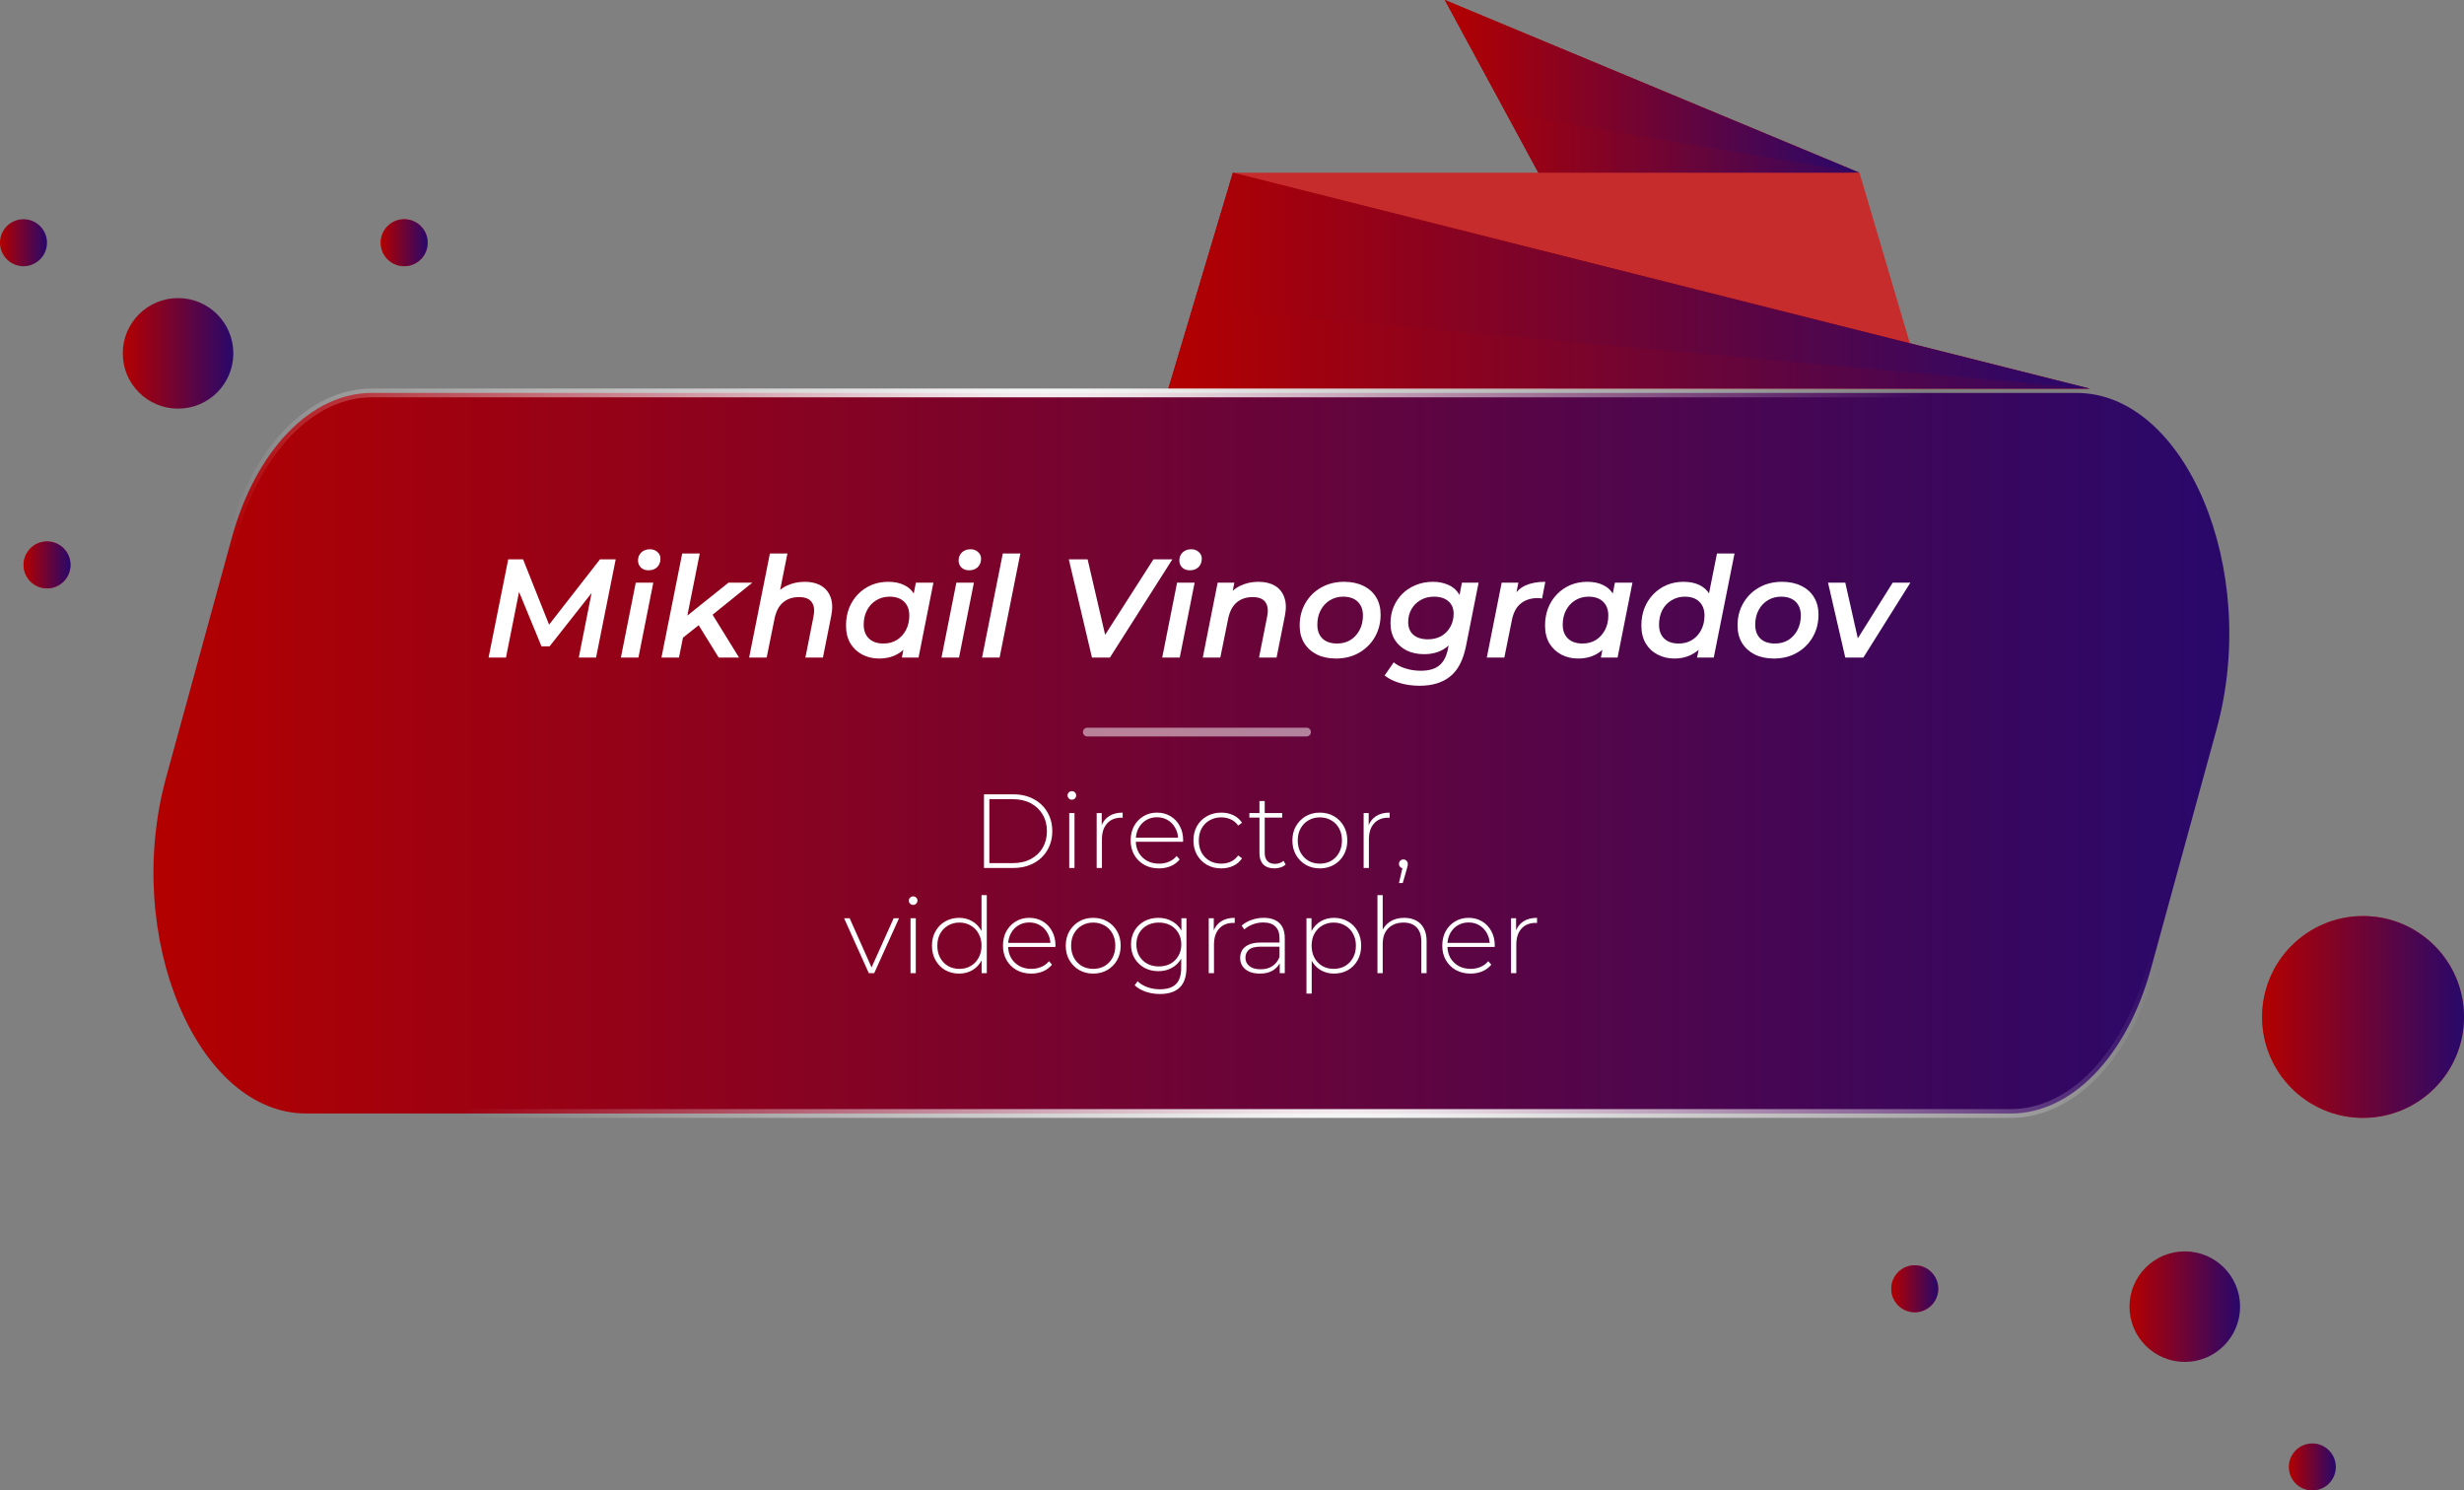 <?xml version="1.0" encoding="UTF-8"?> <svg xmlns="http://www.w3.org/2000/svg" width="281" height="170" viewBox="0 0 281 170" fill="none"><rect x="0" y="0" width="281" height="170" fill="#808080" stroke="none"/> <path d="M212.059 19.701L164.77 -4.92334e-05L176.329 21.342L212.059 19.701Z" fill="#B30000"></path> <path d="M212.059 19.701L164.77 -4.92334e-05L176.329 21.342L212.059 19.701Z" fill="url(#paint0_linear_216_643)"></path> <path d="M140.6 19.701H212.058L218.364 41.043L140.6 19.701Z" fill="#C62C2C"></path> <path d="M238.33 44.327L140.6 19.701L133.244 44.327H238.33Z" fill="#B30000"></path> <path d="M238.33 44.327L140.6 19.701L133.244 44.327H238.33Z" fill="url(#paint1_linear_216_643)"></path> <path opacity="0.1" d="M238.33 44.327H133.244L136.076 35.141L238.33 44.327Z" fill="#B30000"></path> <path opacity="0.1" d="M212.058 19.7H175.441L171.805 12.986L212.058 19.7Z" fill="#B30000"></path> <path d="M18.948 88.662L18.948 88.662C16.448 97.78 17.341 107.408 20.437 114.742C23.543 122.1 28.788 127.004 34.917 127.004H229.347C236.171 127.004 242.518 120.621 245.316 110.421C245.316 110.421 245.316 110.421 245.316 110.421L252.788 83.16C255.288 74.043 254.395 64.414 251.299 57.08C248.193 49.723 242.947 44.818 236.819 44.818H42.388C35.564 44.818 29.217 51.202 26.419 61.401L18.948 88.662Z" fill="url(#paint2_linear_216_643)" stroke="url(#paint3_radial_216_643)"></path> <path d="M269.488 104.484C275.846 104.484 281 109.637 281 115.994C281 122.351 275.846 127.504 269.488 127.504C263.13 127.504 257.976 122.351 257.976 115.994C257.976 109.637 263.13 104.484 269.488 104.484Z" fill="#C62C2C"></path> <path d="M269.488 104.484C275.846 104.484 281 109.637 281 115.994C281 122.351 275.846 127.504 269.488 127.504C263.13 127.504 257.976 122.351 257.976 115.994C257.976 109.637 263.13 104.484 269.488 104.484Z" fill="url(#paint4_linear_216_643)"></path> <path d="M249.159 142.73C252.641 142.73 255.464 145.553 255.464 149.035C255.464 152.517 252.641 155.34 249.159 155.34C245.677 155.34 242.854 152.517 242.854 149.035C242.854 145.553 245.677 142.73 249.159 142.73Z" fill="url(#paint5_linear_216_643)"></path> <path d="M20.305 34C23.787 34 26.61 36.823 26.61 40.305C26.61 43.787 23.787 46.61 20.305 46.61C16.823 46.61 14 43.787 14 40.305C14 36.823 16.823 34 20.305 34Z" fill="url(#paint6_linear_216_643)"></path> <path d="M218.364 144.316C219.843 144.316 221.043 145.516 221.043 146.996C221.043 148.476 219.843 149.676 218.364 149.676C216.884 149.676 215.684 148.476 215.684 146.996C215.684 145.516 216.884 144.316 218.364 144.316Z" fill="#C62C2C"></path> <path d="M218.364 144.316C219.843 144.316 221.043 145.516 221.043 146.996C221.043 148.476 219.843 149.676 218.364 149.676C216.884 149.676 215.684 148.476 215.684 146.996C215.684 145.516 216.884 144.316 218.364 144.316Z" fill="url(#paint7_linear_216_643)"></path> <path d="M263.703 164.64C265.183 164.64 266.383 165.84 266.383 167.32C266.383 168.8 265.183 170 263.703 170C262.223 170 261.023 168.8 261.023 167.32C261.023 165.84 262.223 164.64 263.703 164.64Z" fill="url(#paint8_linear_216_643)"></path> <path d="M46.096 25.004C47.576 25.004 48.776 26.204 48.776 27.684C48.776 29.164 47.576 30.364 46.096 30.364C44.616 30.364 43.416 29.164 43.416 27.684C43.416 26.204 44.616 25.004 46.096 25.004Z" fill="#C62C2C"></path> <path d="M46.096 25.004C47.576 25.004 48.776 26.204 48.776 27.684C48.776 29.164 47.576 30.364 46.096 30.364C44.616 30.364 43.416 29.164 43.416 27.684C43.416 26.204 44.616 25.004 46.096 25.004Z" fill="url(#paint9_linear_216_643)"></path> <path d="M2.68 25.004C4.16 25.004 5.359 26.204 5.359 27.684C5.359 29.164 4.16 30.364 2.68 30.364C1.2 30.364 0 29.164 0 27.684C0 26.204 1.2 25.004 2.68 25.004Z" fill="url(#paint10_linear_216_643)"></path> <path d="M5.365 61.754C6.844 61.754 8.044 62.953 8.044 64.433C8.044 65.914 6.844 67.114 5.365 67.114C3.885 67.114 2.685 65.914 2.685 64.433C2.685 62.953 3.885 61.754 5.365 61.754Z" fill="#C62C2C"></path> <path d="M5.365 61.754C6.844 61.754 8.044 62.953 8.044 64.433C8.044 65.914 6.844 67.114 5.365 67.114C3.885 67.114 2.685 65.914 2.685 64.433C2.685 62.953 3.885 61.754 5.365 61.754Z" fill="url(#paint11_linear_216_643)"></path> <path d="M55.718 75L57.959 63.8H59.654L62.919 72.008L62.038 71.992L68.422 63.8H70.215L67.975 75H66.007L67.623 66.84L68.087 66.856L62.678 73.72H61.751L58.919 66.84L59.319 66.888L57.703 75H55.718ZM70.808 75L72.504 66.456H74.504L72.808 75H70.808ZM73.96 65.048C73.597 65.048 73.304 64.941 73.08 64.728C72.866 64.504 72.76 64.237 72.76 63.928C72.76 63.565 72.882 63.261 73.128 63.016C73.384 62.771 73.714 62.648 74.12 62.648C74.472 62.648 74.76 62.755 74.984 62.968C75.208 63.171 75.32 63.421 75.32 63.72C75.32 64.115 75.197 64.435 74.952 64.68C74.706 64.925 74.376 65.048 73.96 65.048ZM77.513 73.032L77.945 70.568L83.081 66.456H85.801L81.001 70.328L79.929 71.112L77.513 73.032ZM75.433 75L77.801 63.128H79.801L77.433 75H75.433ZM81.961 75L79.577 71.144L80.953 69.608L84.281 75H81.961ZM91.785 66.36C92.521 66.36 93.139 66.509 93.641 66.808C94.153 67.107 94.515 67.549 94.729 68.136C94.942 68.712 94.963 69.421 94.793 70.264L93.849 75H91.849L92.777 70.312C92.915 69.619 92.851 69.08 92.585 68.696C92.318 68.301 91.833 68.104 91.129 68.104C90.393 68.104 89.785 68.307 89.305 68.712C88.825 69.117 88.499 69.736 88.329 70.568L87.433 75H85.433L87.801 63.128H89.801L88.649 68.888L88.233 68.12C88.638 67.512 89.145 67.069 89.753 66.792C90.371 66.504 91.049 66.36 91.785 66.36ZM100.242 75.112C99.548 75.112 98.913 74.963 98.338 74.664C97.772 74.365 97.319 73.939 96.978 73.384C96.647 72.819 96.481 72.141 96.481 71.352C96.481 70.627 96.599 69.96 96.834 69.352C97.079 68.744 97.42 68.216 97.858 67.768C98.295 67.32 98.802 66.973 99.377 66.728C99.964 66.483 100.604 66.36 101.298 66.36C102.012 66.36 102.626 66.488 103.138 66.744C103.66 67 104.055 67.389 104.322 67.912C104.588 68.424 104.711 69.064 104.69 69.832C104.668 70.888 104.476 71.816 104.114 72.616C103.751 73.405 103.244 74.019 102.594 74.456C101.943 74.893 101.159 75.112 100.242 75.112ZM100.754 73.4C101.33 73.4 101.836 73.267 102.274 73C102.711 72.723 103.058 72.344 103.314 71.864C103.57 71.384 103.698 70.829 103.698 70.2C103.698 69.539 103.5 69.016 103.106 68.632C102.711 68.248 102.156 68.056 101.442 68.056C100.876 68.056 100.37 68.195 99.921 68.472C99.484 68.739 99.138 69.112 98.882 69.592C98.626 70.072 98.498 70.627 98.498 71.256C98.498 71.917 98.695 72.44 99.09 72.824C99.484 73.208 100.039 73.4 100.754 73.4ZM102.85 75L103.234 73.048L103.778 70.776L104.05 68.488L104.45 66.456H106.45L104.753 75H102.85ZM107.37 75L109.066 66.456H111.066L109.37 75H107.37ZM110.522 65.048C110.16 65.048 109.866 64.941 109.642 64.728C109.429 64.504 109.322 64.237 109.322 63.928C109.322 63.565 109.445 63.261 109.69 63.016C109.946 62.771 110.277 62.648 110.682 62.648C111.034 62.648 111.322 62.755 111.546 62.968C111.77 63.171 111.882 63.421 111.882 63.72C111.882 64.115 111.76 64.435 111.514 64.68C111.269 64.925 110.938 65.048 110.522 65.048ZM111.995 75L114.363 63.128H116.363L113.995 75H111.995ZM124.53 75L121.89 63.8H124.034L126.386 73.928H125.058L131.538 63.8H133.698L126.578 75H124.53ZM132.542 75L134.238 66.456H136.238L134.542 75H132.542ZM135.694 65.048C135.331 65.048 135.038 64.941 134.814 64.728C134.601 64.504 134.494 64.237 134.494 63.928C134.494 63.565 134.617 63.261 134.862 63.016C135.118 62.771 135.449 62.648 135.854 62.648C136.206 62.648 136.494 62.755 136.718 62.968C136.942 63.171 137.054 63.421 137.054 63.72C137.054 64.115 136.931 64.435 136.686 64.68C136.441 64.925 136.11 65.048 135.694 65.048ZM143.519 66.36C144.255 66.36 144.879 66.509 145.391 66.808C145.903 67.107 146.26 67.549 146.463 68.136C146.676 68.712 146.698 69.421 146.527 70.264L145.583 75H143.583L144.511 70.312C144.65 69.619 144.586 69.08 144.319 68.696C144.052 68.301 143.567 68.104 142.863 68.104C142.127 68.104 141.519 68.307 141.039 68.712C140.559 69.117 140.234 69.736 140.063 70.568L139.167 75H137.167L138.863 66.456H140.767L140.287 68.888L139.967 68.12C140.372 67.512 140.879 67.069 141.487 66.792C142.106 66.504 142.783 66.36 143.519 66.36ZM152.36 75.112C151.528 75.112 150.797 74.957 150.168 74.648C149.549 74.328 149.069 73.891 148.728 73.336C148.387 72.771 148.216 72.109 148.216 71.352C148.216 70.392 148.435 69.539 148.872 68.792C149.309 68.035 149.907 67.443 150.664 67.016C151.432 66.579 152.307 66.36 153.288 66.36C154.131 66.36 154.861 66.515 155.48 66.824C156.109 67.123 156.595 67.555 156.936 68.12C157.277 68.675 157.448 69.336 157.448 70.104C157.448 71.053 157.229 71.907 156.792 72.664C156.355 73.421 155.752 74.019 154.984 74.456C154.227 74.893 153.352 75.112 152.36 75.112ZM152.488 73.4C153.064 73.4 153.571 73.267 154.008 73C154.445 72.723 154.792 72.344 155.048 71.864C155.304 71.384 155.432 70.829 155.432 70.2C155.432 69.539 155.235 69.016 154.84 68.632C154.445 68.248 153.891 68.056 153.176 68.056C152.611 68.056 152.104 68.195 151.656 68.472C151.219 68.739 150.872 69.112 150.616 69.592C150.36 70.072 150.232 70.627 150.232 71.256C150.232 71.928 150.429 72.456 150.824 72.84C151.219 73.213 151.773 73.4 152.488 73.4ZM161.904 78.216C161.094 78.216 160.347 78.115 159.664 77.912C158.982 77.72 158.395 77.432 157.904 77.048L158.944 75.544C159.275 75.832 159.712 76.061 160.256 76.232C160.8 76.413 161.392 76.504 162.032 76.504C162.971 76.504 163.68 76.296 164.16 75.88C164.64 75.475 164.96 74.861 165.12 74.04L165.472 72.28L166 70.472L166.32 68.536L166.72 66.456H168.624L167.184 73.704C166.864 75.293 166.267 76.44 165.392 77.144C164.518 77.859 163.355 78.216 161.904 78.216ZM162.4 74.616C161.664 74.616 161.008 74.477 160.432 74.2C159.856 73.912 159.403 73.507 159.072 72.984C158.742 72.451 158.576 71.816 158.576 71.08C158.576 70.408 158.694 69.789 158.928 69.224C159.174 68.648 159.51 68.147 159.936 67.72C160.374 67.293 160.886 66.963 161.472 66.728C162.07 66.483 162.72 66.36 163.424 66.36C164.043 66.36 164.614 66.472 165.136 66.696C165.659 66.909 166.075 67.261 166.384 67.752C166.694 68.232 166.838 68.867 166.816 69.656C166.795 70.595 166.608 71.443 166.256 72.2C165.904 72.947 165.403 73.539 164.752 73.976C164.102 74.403 163.318 74.616 162.4 74.616ZM162.848 72.92C163.424 72.92 163.931 72.797 164.368 72.552C164.806 72.296 165.147 71.949 165.392 71.512C165.648 71.064 165.776 70.563 165.776 70.008C165.776 69.4 165.579 68.925 165.184 68.584C164.79 68.232 164.24 68.056 163.536 68.056C162.96 68.056 162.454 68.184 162.016 68.44C161.579 68.685 161.232 69.027 160.976 69.464C160.72 69.901 160.592 70.403 160.592 70.968C160.592 71.576 160.79 72.056 161.184 72.408C161.59 72.749 162.144 72.92 162.848 72.92ZM169.558 75L171.254 66.456H173.158L172.678 68.888L172.502 68.184C172.896 67.491 173.398 67.016 174.006 66.76C174.614 66.493 175.355 66.36 176.23 66.36L175.862 68.264C175.776 68.243 175.696 68.232 175.622 68.232C175.547 68.221 175.462 68.216 175.366 68.216C174.587 68.216 173.942 68.424 173.43 68.84C172.918 69.245 172.576 69.896 172.406 70.792L171.558 75H169.558ZM179.96 75.112C179.267 75.112 178.632 74.963 178.056 74.664C177.491 74.365 177.038 73.939 176.696 73.384C176.366 72.819 176.2 72.141 176.2 71.352C176.2 70.627 176.318 69.96 176.552 69.352C176.798 68.744 177.139 68.216 177.576 67.768C178.014 67.32 178.52 66.973 179.096 66.728C179.683 66.483 180.323 66.36 181.016 66.36C181.731 66.36 182.344 66.488 182.856 66.744C183.379 67 183.774 67.389 184.04 67.912C184.307 68.424 184.43 69.064 184.408 69.832C184.387 70.888 184.195 71.816 183.832 72.616C183.47 73.405 182.963 74.019 182.312 74.456C181.662 74.893 180.878 75.112 179.96 75.112ZM180.472 73.4C181.048 73.4 181.555 73.267 181.992 73C182.43 72.723 182.776 72.344 183.032 71.864C183.288 71.384 183.416 70.829 183.416 70.2C183.416 69.539 183.219 69.016 182.824 68.632C182.43 68.248 181.875 68.056 181.16 68.056C180.595 68.056 180.088 68.195 179.64 68.472C179.203 68.739 178.856 69.112 178.6 69.592C178.344 70.072 178.216 70.627 178.216 71.256C178.216 71.917 178.414 72.44 178.808 72.824C179.203 73.208 179.758 73.4 180.472 73.4ZM182.568 75L182.952 73.048L183.496 70.776L183.768 68.488L184.168 66.456H186.168L184.472 75H182.568ZM190.945 75.112C190.252 75.112 189.617 74.963 189.041 74.664C188.465 74.365 188.012 73.939 187.681 73.384C187.35 72.819 187.185 72.141 187.185 71.352C187.185 70.627 187.302 69.96 187.537 69.352C187.782 68.744 188.124 68.216 188.561 67.768C188.998 67.32 189.505 66.973 190.081 66.728C190.668 66.483 191.302 66.36 191.985 66.36C192.689 66.36 193.297 66.483 193.809 66.728C194.321 66.973 194.716 67.341 194.993 67.832C195.27 68.323 195.409 68.931 195.409 69.656C195.409 70.456 195.308 71.192 195.105 71.864C194.902 72.525 194.609 73.101 194.225 73.592C193.841 74.072 193.372 74.445 192.817 74.712C192.273 74.979 191.649 75.112 190.945 75.112ZM191.457 73.4C192.022 73.4 192.524 73.267 192.961 73C193.409 72.723 193.756 72.344 194.001 71.864C194.257 71.384 194.385 70.829 194.385 70.2C194.385 69.539 194.188 69.016 193.793 68.632C193.409 68.248 192.854 68.056 192.129 68.056C191.574 68.056 191.073 68.195 190.625 68.472C190.177 68.739 189.825 69.112 189.569 69.592C189.324 70.072 189.201 70.627 189.201 71.256C189.201 71.917 189.393 72.44 189.777 72.824C190.172 73.208 190.732 73.4 191.457 73.4ZM193.537 75L193.937 73.048L194.465 70.776L194.737 68.488L195.809 63.128H197.809L195.441 75H193.537ZM202.297 75.112C201.465 75.112 200.735 74.957 200.105 74.648C199.487 74.328 199.007 73.891 198.665 73.336C198.324 72.771 198.153 72.109 198.153 71.352C198.153 70.392 198.372 69.539 198.809 68.792C199.247 68.035 199.844 67.443 200.601 67.016C201.369 66.579 202.244 66.36 203.225 66.36C204.068 66.36 204.799 66.515 205.417 66.824C206.047 67.123 206.532 67.555 206.873 68.12C207.215 68.675 207.385 69.336 207.385 70.104C207.385 71.053 207.167 71.907 206.729 72.664C206.292 73.421 205.689 74.019 204.921 74.456C204.164 74.893 203.289 75.112 202.297 75.112ZM202.425 73.4C203.001 73.4 203.508 73.267 203.945 73C204.383 72.723 204.729 72.344 204.985 71.864C205.241 71.384 205.369 70.829 205.369 70.2C205.369 69.539 205.172 69.016 204.777 68.632C204.383 68.248 203.828 68.056 203.113 68.056C202.548 68.056 202.041 68.195 201.593 68.472C201.156 68.739 200.809 69.112 200.553 69.592C200.297 70.072 200.169 70.627 200.169 71.256C200.169 71.928 200.367 72.456 200.761 72.84C201.156 73.213 201.711 73.4 202.425 73.4ZM210.44 75L208.472 66.456H210.44L212.136 73.992H211.128L215.848 66.456H217.864L212.504 75H210.44Z" fill="white"></path> <path opacity="0.5" d="M149 83.5L124 83.5" stroke="white" stroke-linecap="round"></path> <path d="M112.216 99V90.6H115.54C116.428 90.6 117.208 90.78 117.88 91.14C118.552 91.5 119.072 91.996 119.44 92.628C119.816 93.26 120.004 93.984 120.004 94.8C120.004 95.616 119.816 96.34 119.44 96.972C119.072 97.604 118.552 98.1 117.88 98.46C117.208 98.82 116.428 99 115.54 99H112.216ZM112.828 98.448H115.492C116.284 98.448 116.972 98.292 117.556 97.98C118.14 97.668 118.592 97.24 118.912 96.696C119.232 96.144 119.392 95.512 119.392 94.8C119.392 94.088 119.232 93.46 118.912 92.916C118.592 92.364 118.14 91.932 117.556 91.62C116.972 91.308 116.284 91.152 115.492 91.152H112.828V98.448ZM121.938 99V92.736H122.538V99H121.938ZM122.238 91.212C122.102 91.212 121.986 91.164 121.89 91.068C121.794 90.972 121.746 90.86 121.746 90.732C121.746 90.596 121.794 90.48 121.89 90.384C121.986 90.288 122.102 90.24 122.238 90.24C122.382 90.24 122.498 90.288 122.586 90.384C122.682 90.472 122.73 90.584 122.73 90.72C122.73 90.856 122.682 90.972 122.586 91.068C122.498 91.164 122.382 91.212 122.238 91.212ZM125.067 99V92.736H125.643V94.452L125.583 94.26C125.759 93.756 126.055 93.368 126.471 93.096C126.887 92.824 127.407 92.688 128.031 92.688V93.276C128.007 93.276 127.983 93.276 127.959 93.276C127.935 93.268 127.911 93.264 127.887 93.264C127.191 93.264 126.647 93.484 126.255 93.924C125.863 94.356 125.667 94.96 125.667 95.736V99H125.067ZM132.17 99.048C131.538 99.048 130.978 98.912 130.49 98.64C130.01 98.368 129.63 97.992 129.35 97.512C129.078 97.032 128.942 96.484 128.942 95.868C128.942 95.244 129.07 94.696 129.326 94.224C129.59 93.744 129.95 93.368 130.406 93.096C130.862 92.824 131.374 92.688 131.942 92.688C132.51 92.688 133.018 92.82 133.466 93.084C133.922 93.348 134.278 93.72 134.534 94.2C134.798 94.672 134.93 95.22 134.93 95.844C134.93 95.868 134.926 95.896 134.918 95.928C134.918 95.952 134.918 95.98 134.918 96.012H129.386V95.544H134.594L134.354 95.772C134.362 95.284 134.258 94.848 134.042 94.464C133.834 94.072 133.55 93.768 133.19 93.552C132.83 93.328 132.414 93.216 131.942 93.216C131.478 93.216 131.062 93.328 130.694 93.552C130.334 93.768 130.05 94.072 129.842 94.464C129.634 94.848 129.53 95.288 129.53 95.784V95.892C129.53 96.404 129.642 96.86 129.866 97.26C130.098 97.652 130.414 97.96 130.814 98.184C131.214 98.4 131.67 98.508 132.182 98.508C132.582 98.508 132.954 98.436 133.298 98.292C133.65 98.148 133.946 97.928 134.186 97.632L134.534 98.028C134.262 98.364 133.918 98.62 133.502 98.796C133.094 98.964 132.65 99.048 132.17 99.048ZM139.27 99.048C138.662 99.048 138.118 98.912 137.638 98.64C137.166 98.368 136.79 97.992 136.51 97.512C136.238 97.032 136.102 96.484 136.102 95.868C136.102 95.244 136.238 94.692 136.51 94.212C136.79 93.732 137.166 93.36 137.638 93.096C138.118 92.824 138.662 92.688 139.27 92.688C139.774 92.688 140.23 92.784 140.638 92.976C141.054 93.168 141.39 93.456 141.646 93.84L141.202 94.164C140.978 93.844 140.698 93.608 140.362 93.456C140.026 93.304 139.662 93.228 139.27 93.228C138.782 93.228 138.342 93.34 137.95 93.564C137.566 93.78 137.262 94.088 137.038 94.488C136.822 94.88 136.714 95.34 136.714 95.868C136.714 96.396 136.822 96.86 137.038 97.26C137.262 97.652 137.566 97.96 137.95 98.184C138.342 98.4 138.782 98.508 139.27 98.508C139.662 98.508 140.026 98.432 140.362 98.28C140.698 98.128 140.978 97.892 141.202 97.572L141.646 97.896C141.39 98.28 141.054 98.568 140.638 98.76C140.23 98.952 139.774 99.048 139.27 99.048ZM145.336 99.048C144.784 99.048 144.36 98.896 144.064 98.592C143.776 98.288 143.632 97.872 143.632 97.344V91.368H144.232V97.284C144.232 97.684 144.332 97.992 144.532 98.208C144.732 98.424 145.02 98.532 145.396 98.532C145.788 98.532 146.112 98.416 146.368 98.184L146.62 98.604C146.46 98.756 146.264 98.868 146.032 98.94C145.808 99.012 145.576 99.048 145.336 99.048ZM142.48 93.252V92.736H146.224V93.252H142.48ZM150.519 99.048C149.919 99.048 149.383 98.912 148.911 98.64C148.447 98.368 148.075 97.992 147.795 97.512C147.523 97.032 147.387 96.484 147.387 95.868C147.387 95.244 147.523 94.696 147.795 94.224C148.075 93.744 148.447 93.368 148.911 93.096C149.383 92.824 149.919 92.688 150.519 92.688C151.119 92.688 151.655 92.824 152.127 93.096C152.599 93.368 152.971 93.744 153.243 94.224C153.515 94.696 153.651 95.244 153.651 95.868C153.651 96.484 153.515 97.032 153.243 97.512C152.971 97.992 152.599 98.368 152.127 98.64C151.655 98.912 151.119 99.048 150.519 99.048ZM150.519 98.508C150.999 98.508 151.431 98.4 151.815 98.184C152.199 97.96 152.499 97.648 152.715 97.248C152.931 96.848 153.039 96.388 153.039 95.868C153.039 95.34 152.931 94.88 152.715 94.488C152.499 94.088 152.199 93.78 151.815 93.564C151.431 93.34 150.999 93.228 150.519 93.228C150.039 93.228 149.607 93.34 149.223 93.564C148.847 93.78 148.547 94.088 148.323 94.488C148.107 94.88 147.999 95.34 147.999 95.868C147.999 96.388 148.107 96.848 148.323 97.248C148.547 97.648 148.847 97.96 149.223 98.184C149.607 98.4 150.039 98.508 150.519 98.508ZM155.512 99V92.736H156.088V94.452L156.028 94.26C156.204 93.756 156.5 93.368 156.916 93.096C157.332 92.824 157.852 92.688 158.476 92.688V93.276C158.452 93.276 158.428 93.276 158.404 93.276C158.38 93.268 158.356 93.264 158.332 93.264C157.636 93.264 157.092 93.484 156.7 93.924C156.308 94.356 156.112 94.96 156.112 95.736V99H155.512ZM159.542 100.716L160.01 98.688L160.07 99.036C159.918 99.036 159.79 98.988 159.686 98.892C159.59 98.796 159.542 98.676 159.542 98.532C159.542 98.388 159.59 98.268 159.686 98.172C159.79 98.076 159.91 98.028 160.046 98.028C160.198 98.028 160.318 98.08 160.406 98.184C160.502 98.28 160.55 98.396 160.55 98.532C160.55 98.588 160.546 98.644 160.538 98.7C160.53 98.756 160.518 98.812 160.502 98.868C160.486 98.924 160.466 98.996 160.442 99.084L159.974 100.716H159.542ZM99.083 111L96.263 104.736H96.899L99.539 110.664H99.251L101.915 104.736H102.527L99.695 111H99.083ZM103.838 111V104.736H104.438V111H103.838ZM104.138 103.212C104.002 103.212 103.886 103.164 103.79 103.068C103.694 102.972 103.646 102.86 103.646 102.732C103.646 102.596 103.694 102.48 103.79 102.384C103.886 102.288 104.002 102.24 104.138 102.24C104.282 102.24 104.398 102.288 104.486 102.384C104.582 102.472 104.63 102.584 104.63 102.72C104.63 102.856 104.582 102.972 104.486 103.068C104.398 103.164 104.282 103.212 104.138 103.212ZM109.379 111.048C108.795 111.048 108.267 110.916 107.795 110.652C107.331 110.38 106.963 110.004 106.691 109.524C106.419 109.044 106.283 108.492 106.283 107.868C106.283 107.236 106.419 106.684 106.691 106.212C106.963 105.732 107.331 105.36 107.795 105.096C108.267 104.824 108.795 104.688 109.379 104.688C109.931 104.688 110.427 104.816 110.867 105.072C111.315 105.328 111.667 105.692 111.923 106.164C112.187 106.636 112.319 107.204 112.319 107.868C112.319 108.516 112.191 109.08 111.935 109.56C111.679 110.04 111.327 110.408 110.879 110.664C110.439 110.92 109.939 111.048 109.379 111.048ZM109.415 110.508C109.895 110.508 110.323 110.4 110.699 110.184C111.083 109.96 111.383 109.648 111.599 109.248C111.823 108.848 111.935 108.388 111.935 107.868C111.935 107.34 111.823 106.88 111.599 106.488C111.383 106.088 111.083 105.78 110.699 105.564C110.323 105.34 109.895 105.228 109.415 105.228C108.935 105.228 108.503 105.34 108.119 105.564C107.743 105.78 107.443 106.088 107.219 106.488C107.003 106.88 106.895 107.34 106.895 107.868C106.895 108.388 107.003 108.848 107.219 109.248C107.443 109.648 107.743 109.96 108.119 110.184C108.503 110.4 108.935 110.508 109.415 110.508ZM111.947 111V108.948L112.055 107.856L111.935 106.764V102.096H112.535V111H111.947ZM117.609 111.048C116.977 111.048 116.417 110.912 115.929 110.64C115.449 110.368 115.069 109.992 114.789 109.512C114.517 109.032 114.381 108.484 114.381 107.868C114.381 107.244 114.509 106.696 114.765 106.224C115.029 105.744 115.389 105.368 115.845 105.096C116.301 104.824 116.813 104.688 117.381 104.688C117.949 104.688 118.457 104.82 118.905 105.084C119.361 105.348 119.717 105.72 119.973 106.2C120.237 106.672 120.369 107.22 120.369 107.844C120.369 107.868 120.365 107.896 120.357 107.928C120.357 107.952 120.357 107.98 120.357 108.012H114.825V107.544H120.033L119.793 107.772C119.801 107.284 119.697 106.848 119.481 106.464C119.273 106.072 118.989 105.768 118.629 105.552C118.269 105.328 117.853 105.216 117.381 105.216C116.917 105.216 116.501 105.328 116.133 105.552C115.773 105.768 115.489 106.072 115.281 106.464C115.073 106.848 114.969 107.288 114.969 107.784V107.892C114.969 108.404 115.081 108.86 115.305 109.26C115.537 109.652 115.853 109.96 116.253 110.184C116.653 110.4 117.109 110.508 117.621 110.508C118.021 110.508 118.393 110.436 118.737 110.292C119.089 110.148 119.385 109.928 119.625 109.632L119.973 110.028C119.701 110.364 119.357 110.62 118.941 110.796C118.533 110.964 118.089 111.048 117.609 111.048ZM124.673 111.048C124.073 111.048 123.537 110.912 123.065 110.64C122.601 110.368 122.229 109.992 121.949 109.512C121.677 109.032 121.541 108.484 121.541 107.868C121.541 107.244 121.677 106.696 121.949 106.224C122.229 105.744 122.601 105.368 123.065 105.096C123.537 104.824 124.073 104.688 124.673 104.688C125.273 104.688 125.809 104.824 126.281 105.096C126.753 105.368 127.125 105.744 127.397 106.224C127.669 106.696 127.805 107.244 127.805 107.868C127.805 108.484 127.669 109.032 127.397 109.512C127.125 109.992 126.753 110.368 126.281 110.64C125.809 110.912 125.273 111.048 124.673 111.048ZM124.673 110.508C125.153 110.508 125.585 110.4 125.969 110.184C126.353 109.96 126.653 109.648 126.869 109.248C127.085 108.848 127.193 108.388 127.193 107.868C127.193 107.34 127.085 106.88 126.869 106.488C126.653 106.088 126.353 105.78 125.969 105.564C125.585 105.34 125.153 105.228 124.673 105.228C124.193 105.228 123.761 105.34 123.377 105.564C123.001 105.78 122.701 106.088 122.477 106.488C122.261 106.88 122.153 107.34 122.153 107.868C122.153 108.388 122.261 108.848 122.477 109.248C122.701 109.648 123.001 109.96 123.377 110.184C123.761 110.4 124.193 110.508 124.673 110.508ZM132.271 113.376C131.703 113.376 131.163 113.288 130.651 113.112C130.139 112.936 129.723 112.692 129.403 112.38L129.727 111.924C130.039 112.212 130.411 112.436 130.843 112.596C131.283 112.756 131.755 112.836 132.259 112.836C133.099 112.836 133.715 112.64 134.107 112.248C134.507 111.856 134.707 111.24 134.707 110.4V108.66L134.827 107.724L134.731 106.788V104.736H135.307V110.328C135.307 111.376 135.051 112.144 134.539 112.632C134.035 113.128 133.279 113.376 132.271 113.376ZM132.103 110.772C131.511 110.772 130.979 110.644 130.507 110.388C130.043 110.124 129.671 109.764 129.391 109.308C129.119 108.844 128.983 108.316 128.983 107.724C128.983 107.124 129.119 106.596 129.391 106.14C129.671 105.684 130.043 105.328 130.507 105.072C130.979 104.816 131.511 104.688 132.103 104.688C132.671 104.688 133.179 104.812 133.627 105.06C134.083 105.3 134.443 105.648 134.707 106.104C134.971 106.552 135.103 107.092 135.103 107.724C135.103 108.348 134.971 108.888 134.707 109.344C134.443 109.8 134.083 110.152 133.627 110.4C133.179 110.648 132.671 110.772 132.103 110.772ZM132.151 110.232C132.655 110.232 133.099 110.128 133.483 109.92C133.867 109.704 134.167 109.408 134.383 109.032C134.607 108.648 134.719 108.212 134.719 107.724C134.719 107.228 134.607 106.792 134.383 106.416C134.167 106.04 133.867 105.748 133.483 105.54C133.099 105.332 132.655 105.228 132.151 105.228C131.663 105.228 131.223 105.332 130.831 105.54C130.447 105.748 130.143 106.04 129.919 106.416C129.703 106.792 129.595 107.228 129.595 107.724C129.595 108.212 129.703 108.648 129.919 109.032C130.143 109.408 130.447 109.704 130.831 109.92C131.223 110.128 131.663 110.232 132.151 110.232ZM137.846 111V104.736H138.422V106.452L138.362 106.26C138.538 105.756 138.834 105.368 139.25 105.096C139.666 104.824 140.186 104.688 140.81 104.688V105.276C140.786 105.276 140.762 105.276 140.738 105.276C140.714 105.268 140.69 105.264 140.666 105.264C139.97 105.264 139.426 105.484 139.034 105.924C138.642 106.356 138.446 106.96 138.446 107.736V111H137.846ZM145.943 111V109.572L145.919 109.356V107.004C145.919 106.42 145.759 105.976 145.439 105.672C145.127 105.368 144.667 105.216 144.059 105.216C143.627 105.216 143.223 105.292 142.847 105.444C142.479 105.588 142.163 105.776 141.899 106.008L141.599 105.576C141.911 105.296 142.287 105.08 142.727 104.928C143.167 104.768 143.627 104.688 144.107 104.688C144.883 104.688 145.479 104.884 145.895 105.276C146.311 105.668 146.519 106.252 146.519 107.028V111H145.943ZM143.687 111.048C143.223 111.048 142.819 110.976 142.475 110.832C142.139 110.68 141.879 110.468 141.695 110.196C141.519 109.924 141.431 109.612 141.431 109.26C141.431 108.94 141.503 108.652 141.647 108.396C141.799 108.132 142.047 107.92 142.391 107.76C142.735 107.592 143.195 107.508 143.771 107.508H146.075V107.976H143.783C143.135 107.976 142.679 108.096 142.415 108.336C142.159 108.576 142.031 108.876 142.031 109.236C142.031 109.636 142.183 109.956 142.487 110.196C142.791 110.436 143.219 110.556 143.771 110.556C144.299 110.556 144.743 110.436 145.103 110.196C145.471 109.956 145.743 109.608 145.919 109.152L146.087 109.56C145.919 110.016 145.631 110.38 145.223 110.652C144.823 110.916 144.311 111.048 143.687 111.048ZM152.135 111.048C151.583 111.048 151.083 110.92 150.635 110.664C150.195 110.408 149.843 110.044 149.579 109.572C149.323 109.092 149.195 108.524 149.195 107.868C149.195 107.212 149.323 106.648 149.579 106.176C149.843 105.696 150.195 105.328 150.635 105.072C151.083 104.816 151.583 104.688 152.135 104.688C152.727 104.688 153.255 104.824 153.719 105.096C154.191 105.36 154.559 105.732 154.823 106.212C155.095 106.692 155.231 107.244 155.231 107.868C155.231 108.492 155.095 109.044 154.823 109.524C154.559 110.004 154.191 110.38 153.719 110.652C153.255 110.916 152.727 111.048 152.135 111.048ZM148.991 113.328V104.736H149.567V106.788L149.471 107.88L149.591 108.972V113.328H148.991ZM152.099 110.508C152.579 110.508 153.011 110.4 153.395 110.184C153.779 109.96 154.079 109.648 154.295 109.248C154.519 108.848 154.631 108.388 154.631 107.868C154.631 107.34 154.519 106.88 154.295 106.488C154.079 106.088 153.779 105.78 153.395 105.564C153.011 105.34 152.579 105.228 152.099 105.228C151.619 105.228 151.187 105.34 150.803 105.564C150.427 105.78 150.127 106.088 149.903 106.488C149.687 106.88 149.579 107.34 149.579 107.868C149.579 108.388 149.687 108.848 149.903 109.248C150.127 109.648 150.427 109.96 150.803 110.184C151.187 110.4 151.619 110.508 152.099 110.508ZM160.148 104.688C160.66 104.688 161.104 104.788 161.48 104.988C161.864 105.18 162.16 105.476 162.368 105.876C162.584 106.268 162.692 106.756 162.692 107.34V111H162.092V107.388C162.092 106.684 161.912 106.148 161.552 105.78C161.2 105.412 160.704 105.228 160.064 105.228C159.576 105.228 159.152 105.328 158.792 105.528C158.432 105.728 158.156 106.008 157.964 106.368C157.78 106.728 157.688 107.16 157.688 107.664V111H157.088V102.096H157.688V106.476L157.58 106.284C157.772 105.788 158.088 105.4 158.528 105.12C158.968 104.832 159.508 104.688 160.148 104.688ZM167.707 111.048C167.075 111.048 166.515 110.912 166.027 110.64C165.547 110.368 165.167 109.992 164.887 109.512C164.615 109.032 164.479 108.484 164.479 107.868C164.479 107.244 164.607 106.696 164.863 106.224C165.127 105.744 165.487 105.368 165.943 105.096C166.399 104.824 166.911 104.688 167.479 104.688C168.047 104.688 168.555 104.82 169.003 105.084C169.459 105.348 169.815 105.72 170.071 106.2C170.335 106.672 170.467 107.22 170.467 107.844C170.467 107.868 170.463 107.896 170.455 107.928C170.455 107.952 170.455 107.98 170.455 108.012H164.923V107.544H170.131L169.891 107.772C169.899 107.284 169.795 106.848 169.579 106.464C169.371 106.072 169.087 105.768 168.727 105.552C168.367 105.328 167.951 105.216 167.479 105.216C167.015 105.216 166.599 105.328 166.231 105.552C165.871 105.768 165.587 106.072 165.379 106.464C165.171 106.848 165.067 107.288 165.067 107.784V107.892C165.067 108.404 165.179 108.86 165.403 109.26C165.635 109.652 165.951 109.96 166.351 110.184C166.751 110.4 167.207 110.508 167.719 110.508C168.119 110.508 168.491 110.436 168.835 110.292C169.187 110.148 169.483 109.928 169.723 109.632L170.071 110.028C169.799 110.364 169.455 110.62 169.039 110.796C168.631 110.964 168.187 111.048 167.707 111.048ZM172.323 111V104.736H172.899V106.452L172.839 106.26C173.015 105.756 173.311 105.368 173.727 105.096C174.143 104.824 174.663 104.688 175.287 104.688V105.276C175.263 105.276 175.239 105.276 175.215 105.276C175.191 105.268 175.167 105.264 175.143 105.264C174.447 105.264 173.903 105.484 173.511 105.924C173.119 106.356 172.923 106.96 172.923 107.736V111H172.323Z" fill="white"></path> <defs> <linearGradient id="paint0_linear_216_643" x1="164.77" y1="10.671" x2="212.059" y2="10.671" gradientUnits="userSpaceOnUse"> <stop stop-color="#B30000"></stop> <stop offset="1" stop-color="#28086B"></stop> </linearGradient> <linearGradient id="paint1_linear_216_643" x1="133.244" y1="32.014" x2="238.33" y2="32.014" gradientUnits="userSpaceOnUse"> <stop stop-color="#B30000"></stop> <stop offset="1" stop-color="#28086B"></stop> </linearGradient> <linearGradient id="paint2_linear_216_643" x1="17" y1="85.911" x2="254.735" y2="85.911" gradientUnits="userSpaceOnUse"> <stop stop-color="#B30000"></stop> <stop offset="1" stop-color="#28086B"></stop> </linearGradient> <radialGradient id="paint3_radial_216_643" cx="0" cy="0" r="1" gradientUnits="userSpaceOnUse" gradientTransform="translate(135.868 85.911) rotate(-23.11) scale(92.539 527.619)"> <stop stop-color="white"></stop> <stop offset="1" stop-color="white" stop-opacity="0"></stop> </radialGradient> <linearGradient id="paint4_linear_216_643" x1="257.976" y1="115.994" x2="281" y2="115.994" gradientUnits="userSpaceOnUse"> <stop stop-color="#B30000"></stop> <stop offset="1" stop-color="#28086B"></stop> </linearGradient> <linearGradient id="paint5_linear_216_643" x1="242.854" y1="149.035" x2="255.464" y2="149.035" gradientUnits="userSpaceOnUse"> <stop stop-color="#B30000"></stop> <stop offset="1" stop-color="#28086B"></stop> </linearGradient> <linearGradient id="paint6_linear_216_643" x1="14" y1="40.305" x2="26.61" y2="40.305" gradientUnits="userSpaceOnUse"> <stop stop-color="#B30000"></stop> <stop offset="1" stop-color="#28086B"></stop> </linearGradient> <linearGradient id="paint7_linear_216_643" x1="215.684" y1="146.996" x2="221.043" y2="146.996" gradientUnits="userSpaceOnUse"> <stop stop-color="#B30000"></stop> <stop offset="1" stop-color="#28086B"></stop> </linearGradient> <linearGradient id="paint8_linear_216_643" x1="261.023" y1="167.32" x2="266.383" y2="167.32" gradientUnits="userSpaceOnUse"> <stop stop-color="#B30000"></stop> <stop offset="1" stop-color="#28086B"></stop> </linearGradient> <linearGradient id="paint9_linear_216_643" x1="43.416" y1="27.684" x2="48.776" y2="27.684" gradientUnits="userSpaceOnUse"> <stop stop-color="#B30000"></stop> <stop offset="1" stop-color="#28086B"></stop> </linearGradient> <linearGradient id="paint10_linear_216_643" x1="0" y1="27.684" x2="5.359" y2="27.684" gradientUnits="userSpaceOnUse"> <stop stop-color="#B30000"></stop> <stop offset="1" stop-color="#28086B"></stop> </linearGradient> <linearGradient id="paint11_linear_216_643" x1="2.685" y1="64.433" x2="8.044" y2="64.433" gradientUnits="userSpaceOnUse"> <stop stop-color="#B30000"></stop> <stop offset="1" stop-color="#28086B"></stop> </linearGradient> </defs> </svg> 